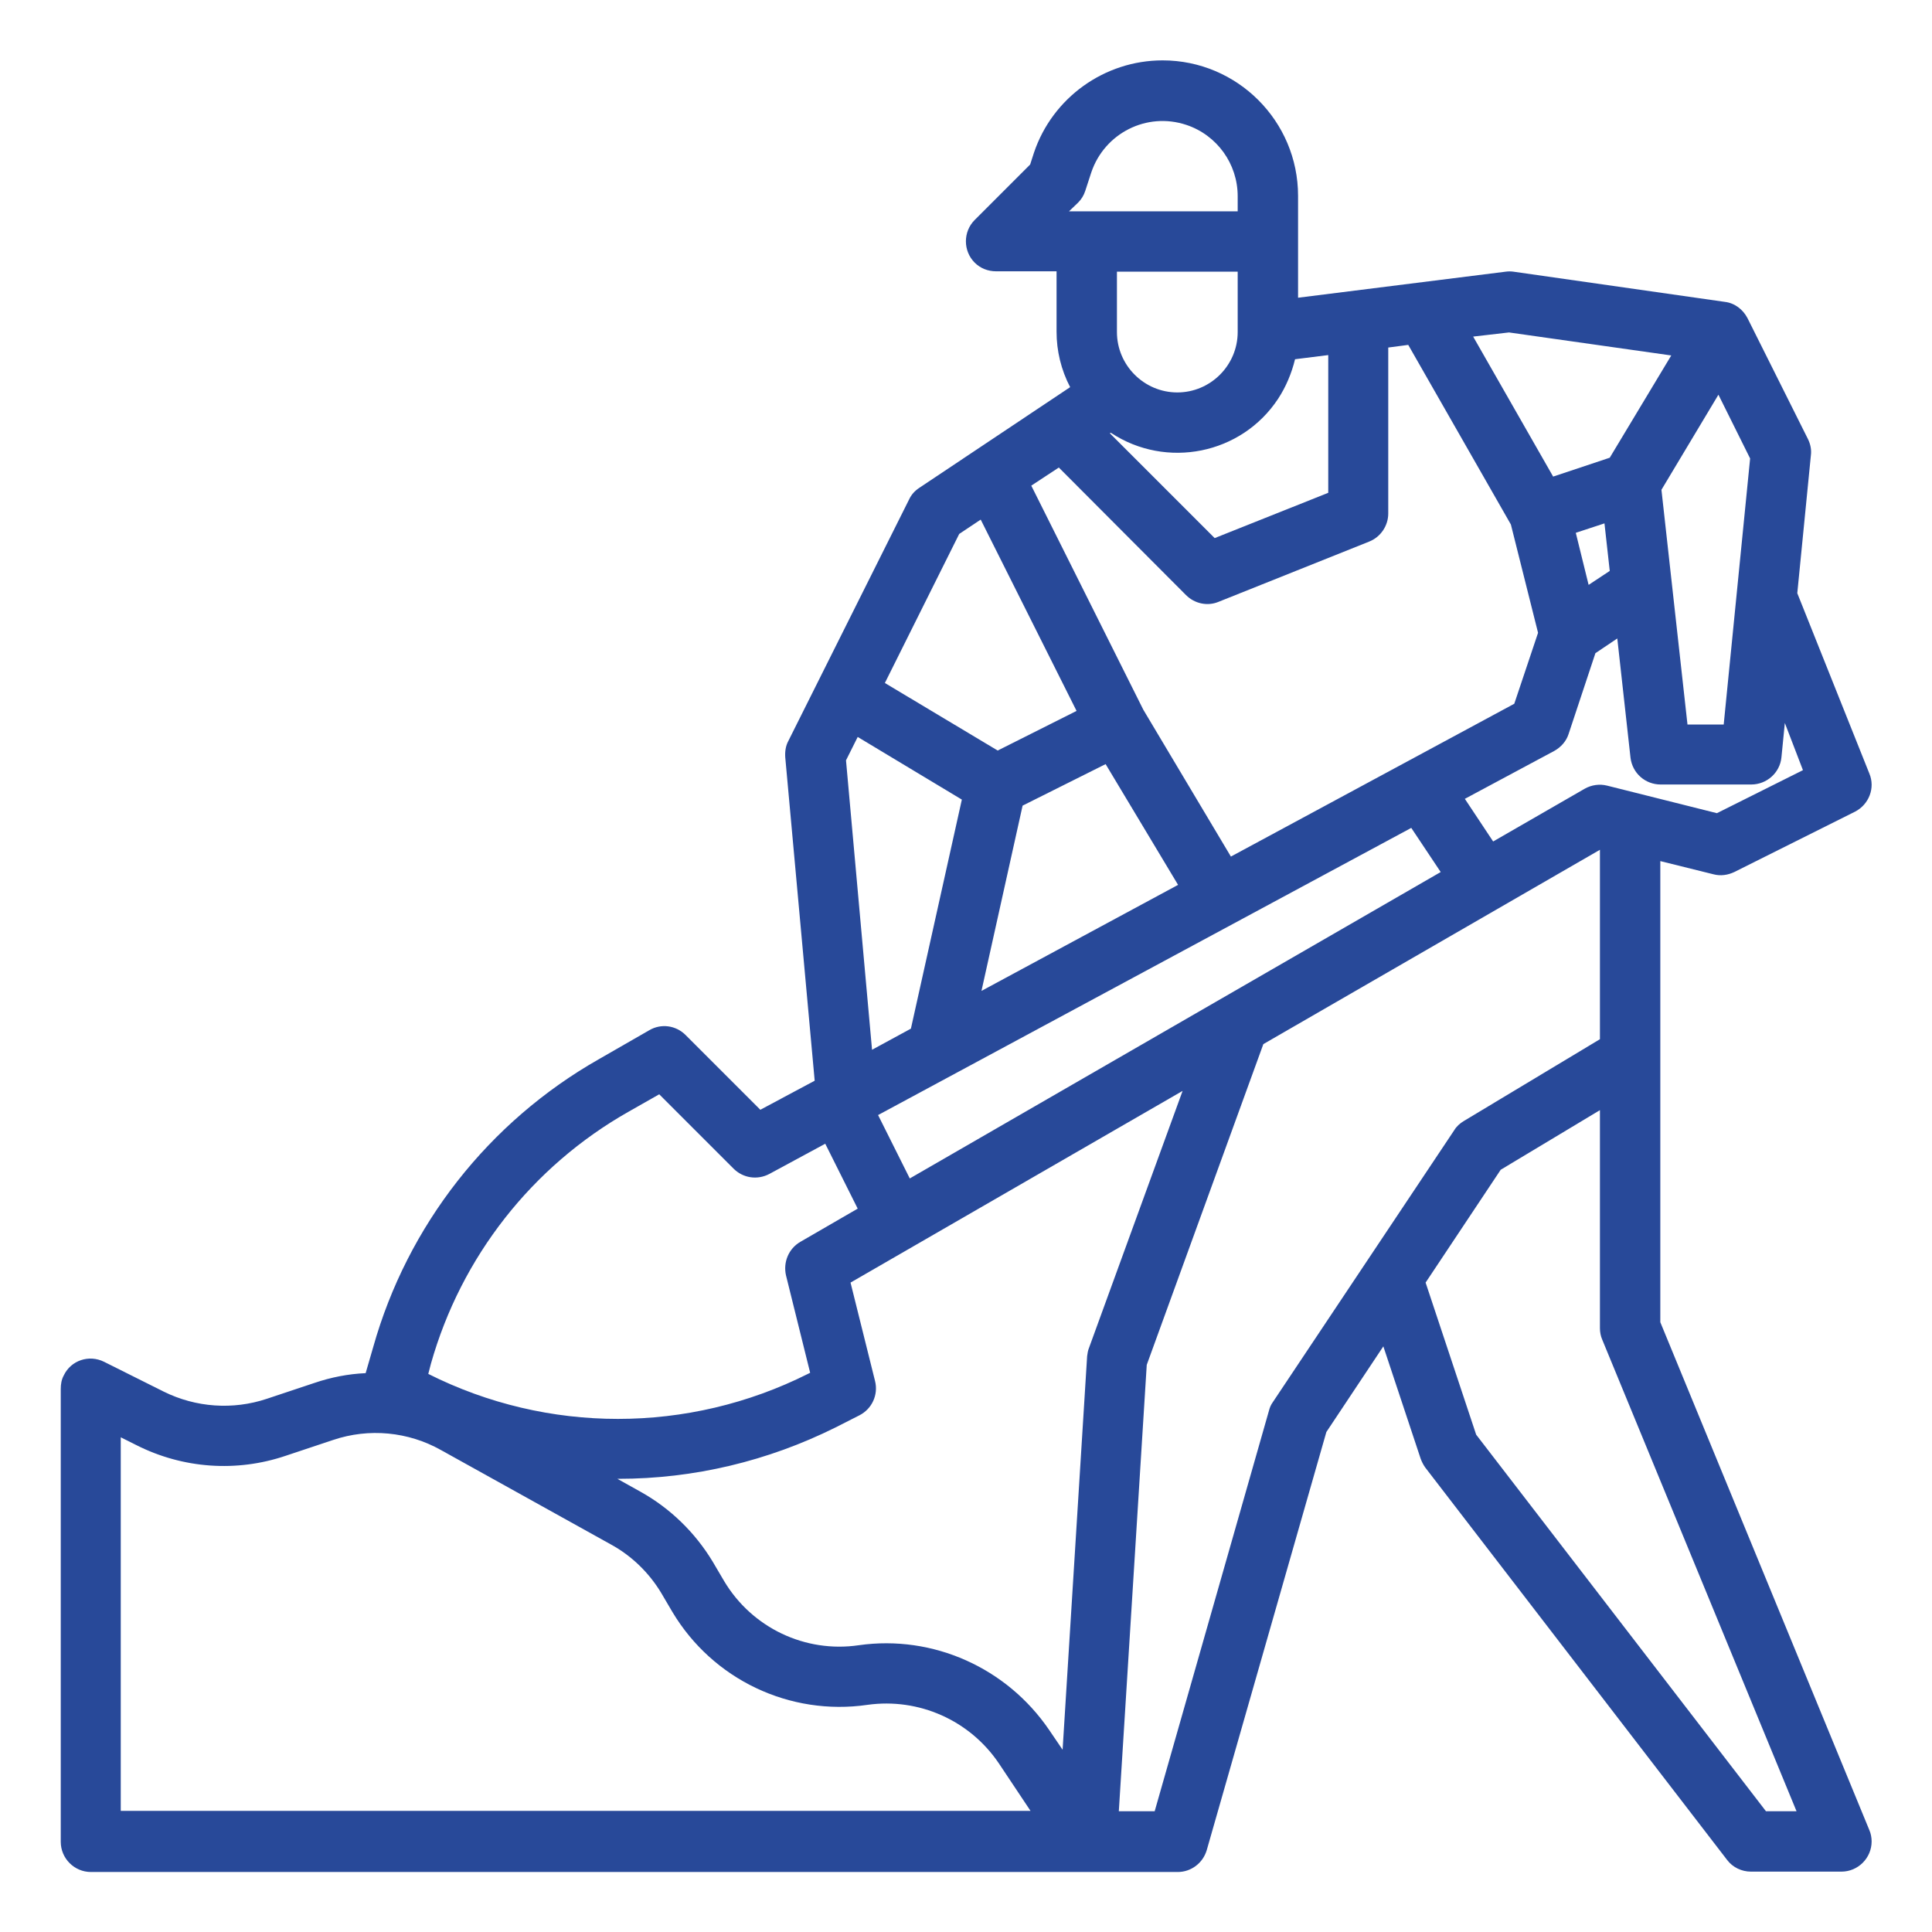 <?xml version="1.0" encoding="UTF-8"?> <!-- Generator: Adobe Illustrator 25.0.1, SVG Export Plug-In . SVG Version: 6.00 Build 0) --> <svg xmlns="http://www.w3.org/2000/svg" xmlns:xlink="http://www.w3.org/1999/xlink" version="1.1" id="outline" x="0px" y="0px" viewBox="0 0 512 512" style="enable-background:new 0 0 512 512;" xml:space="preserve"> <style type="text/css"> .st0{fill:#284999;} </style> <path class="st0" d="M440,228.2l14.1,3.5c1.9,0.5,3.8,0.2,5.5-0.6l32-16c3.7-1.9,5.4-6.3,3.8-10.1l-19.1-47.8l3.6-36.5 c0.2-1.5-0.1-3-0.8-4.4l-16-32c-1.2-2.3-3.4-4-6-4.3l-56-8c-0.7-0.1-1.4-0.1-2.1,0l-55,6.9v-27c0-19.8-16.1-35.9-35.9-35.9 c-15.4,0-29.2,9.9-34.1,24.5l-1,3.1l-14.7,14.7c-3.1,3.1-3.1,8.2,0,11.3c1.5,1.5,3.5,2.3,5.7,2.3h16v16c0,5.1,1.2,10.1,3.6,14.7 l-40,26.7c-1.2,0.8-2.1,1.8-2.7,3.1l-32,64c-0.7,1.3-0.9,2.8-0.8,4.3l7.8,85.7l-14.4,7.7l-19.8-19.8c-2.6-2.6-6.5-3.1-9.6-1.3 l-13.4,7.7c-29.2,16.6-50.7,44-59.8,76.3l-2,6.9c-4.6,0.2-9.2,1.1-13.6,2.6l-12.6,4.2c-9,3-18.8,2.3-27.3-1.9l-15.8-7.9 c-4-2-8.8-0.4-10.7,3.6c-0.6,1.1-0.8,2.3-0.8,3.6v120c0,4.4,3.6,8,8,8h288c3.6,0,6.7-2.4,7.7-5.8l31.7-110.8l15.1-22.7l9.9,29.8 c0.3,0.8,0.7,1.6,1.2,2.3l80,104c1.5,2,3.9,3.1,6.3,3.1h24c4.4,0,8-3.6,8-8c0-1-0.2-2.1-0.6-3L440,350.4V228.2z M477.8,204.1 l-22.8,11.4l-29.1-7.3c-2-0.5-4.1-0.2-5.9,0.8l-24.3,14l-7.5-11.3l23.7-12.7c1.8-1,3.2-2.6,3.8-4.5l7.1-21.4l5.8-3.9l3.5,31.6 c0.5,4.1,3.9,7.1,8,7.1h24c4.1,0,7.6-3.1,8-7.2l0.9-9.1L477.8,204.1z M241.1,312.3l-8.4-16.8L374,219.4l7.8,11.7L241.1,312.3z M271,213.5l22-11l19.2,32l-52.1,28.1L271,213.5z M294.4,114.7c14.7,9.7,34.6,5.7,44.3-9c2.1-3.2,3.6-6.8,4.5-10.5l8.8-1.1v36.5 l-30.1,12l-27.8-27.8L294.4,114.7z M314.3,157.7c2.3,2.3,5.7,3,8.6,1.8l40-16c3-1.2,5-4.2,5-7.4V92.1l5.3-0.7l27.2,47.6l7.2,28.7 l-6.3,18.8l-75.1,40.5L303,188.1l-29.7-59.4l7.3-4.8L314.3,157.7z M417.6,141.2l7.6-2.5l1.4,12.6L421,155L417.6,141.2z M463.8,121.5 l-7,70.5h-9.6l-6.9-62.2l15.1-25.2L463.8,121.5z M399.9,88.1l43,6.1l-16.3,27.1l-15,5l-21.2-37.1L399.9,88.1z M285.7,53.7 c0.9-0.9,1.5-1.9,1.9-3.1l1.6-4.9c3.5-10.4,14.7-16.1,25.2-12.6c8.1,2.7,13.6,10.3,13.6,18.9V56h-44.7L285.7,53.7z M328,72v16 c0,8.8-7.2,16-16,16s-16-7.2-16-16V72H328z M254.2,141.5l5.7-3.8l25.4,50.7l-20.9,10.5L234.5,181L254.2,141.5z M224.2,201.5l3.1-6.2 l27.6,16.6l-13.5,60.7l-10.3,5.6L224.2,201.5z M114.2,361.4c8-28.3,26.8-52.3,52.4-66.8l8.1-4.6l19.7,19.7c2.5,2.5,6.3,3.1,9.5,1.4 l14.8-8l8.6,17.2l-15.2,8.8c-3.1,1.8-4.6,5.4-3.8,8.9l6.4,25.8l-0.6,0.3c-31.7,15.9-69,15.9-100.6,0L114.2,361.4z M32,480v-99.1 l4.2,2.1c12.3,6.2,26.5,7.2,39.5,2.8l12.6-4.2c9.5-3.2,19.9-2.2,28.6,2.7l45,25c5.5,3,10.1,7.5,13.3,12.8l3,5.1 c10.7,17.9,31.1,27.6,51.7,24.6c13.6-1.9,27.1,4.1,34.8,15.5l8.4,12.6H32z M227.6,436c-14.2,2.1-28.3-4.6-35.7-17l-3-5.1 c-4.7-7.8-11.3-14.2-19.2-18.6l-6.1-3.4c0.1,0,0.2,0,0.3,0c20,0,39.6-4.7,57.5-13.6l6.3-3.2c3.4-1.7,5.1-5.5,4.2-9.1l-6.5-26.1 l88-50.8l-24.8,68.1c-0.3,0.7-0.4,1.5-0.5,2.2l-6.5,104.3l-3.6-5.3C266.8,442,247.3,433.2,227.6,436z M337.3,371.6 c-0.5,0.7-0.8,1.4-1,2.2L306,480h-9.5l7.4-118.3l30.9-85l89.2-51.5v50.2l-36.1,21.7c-1,0.6-1.9,1.4-2.5,2.4L337.3,371.6z M476.1,480 h-8.1l-76.8-99.8l-13.4-40.3l19.9-29.9l26.3-15.8V352c0,1,0.2,2.1,0.6,3L476.1,480z"></path> </svg> 